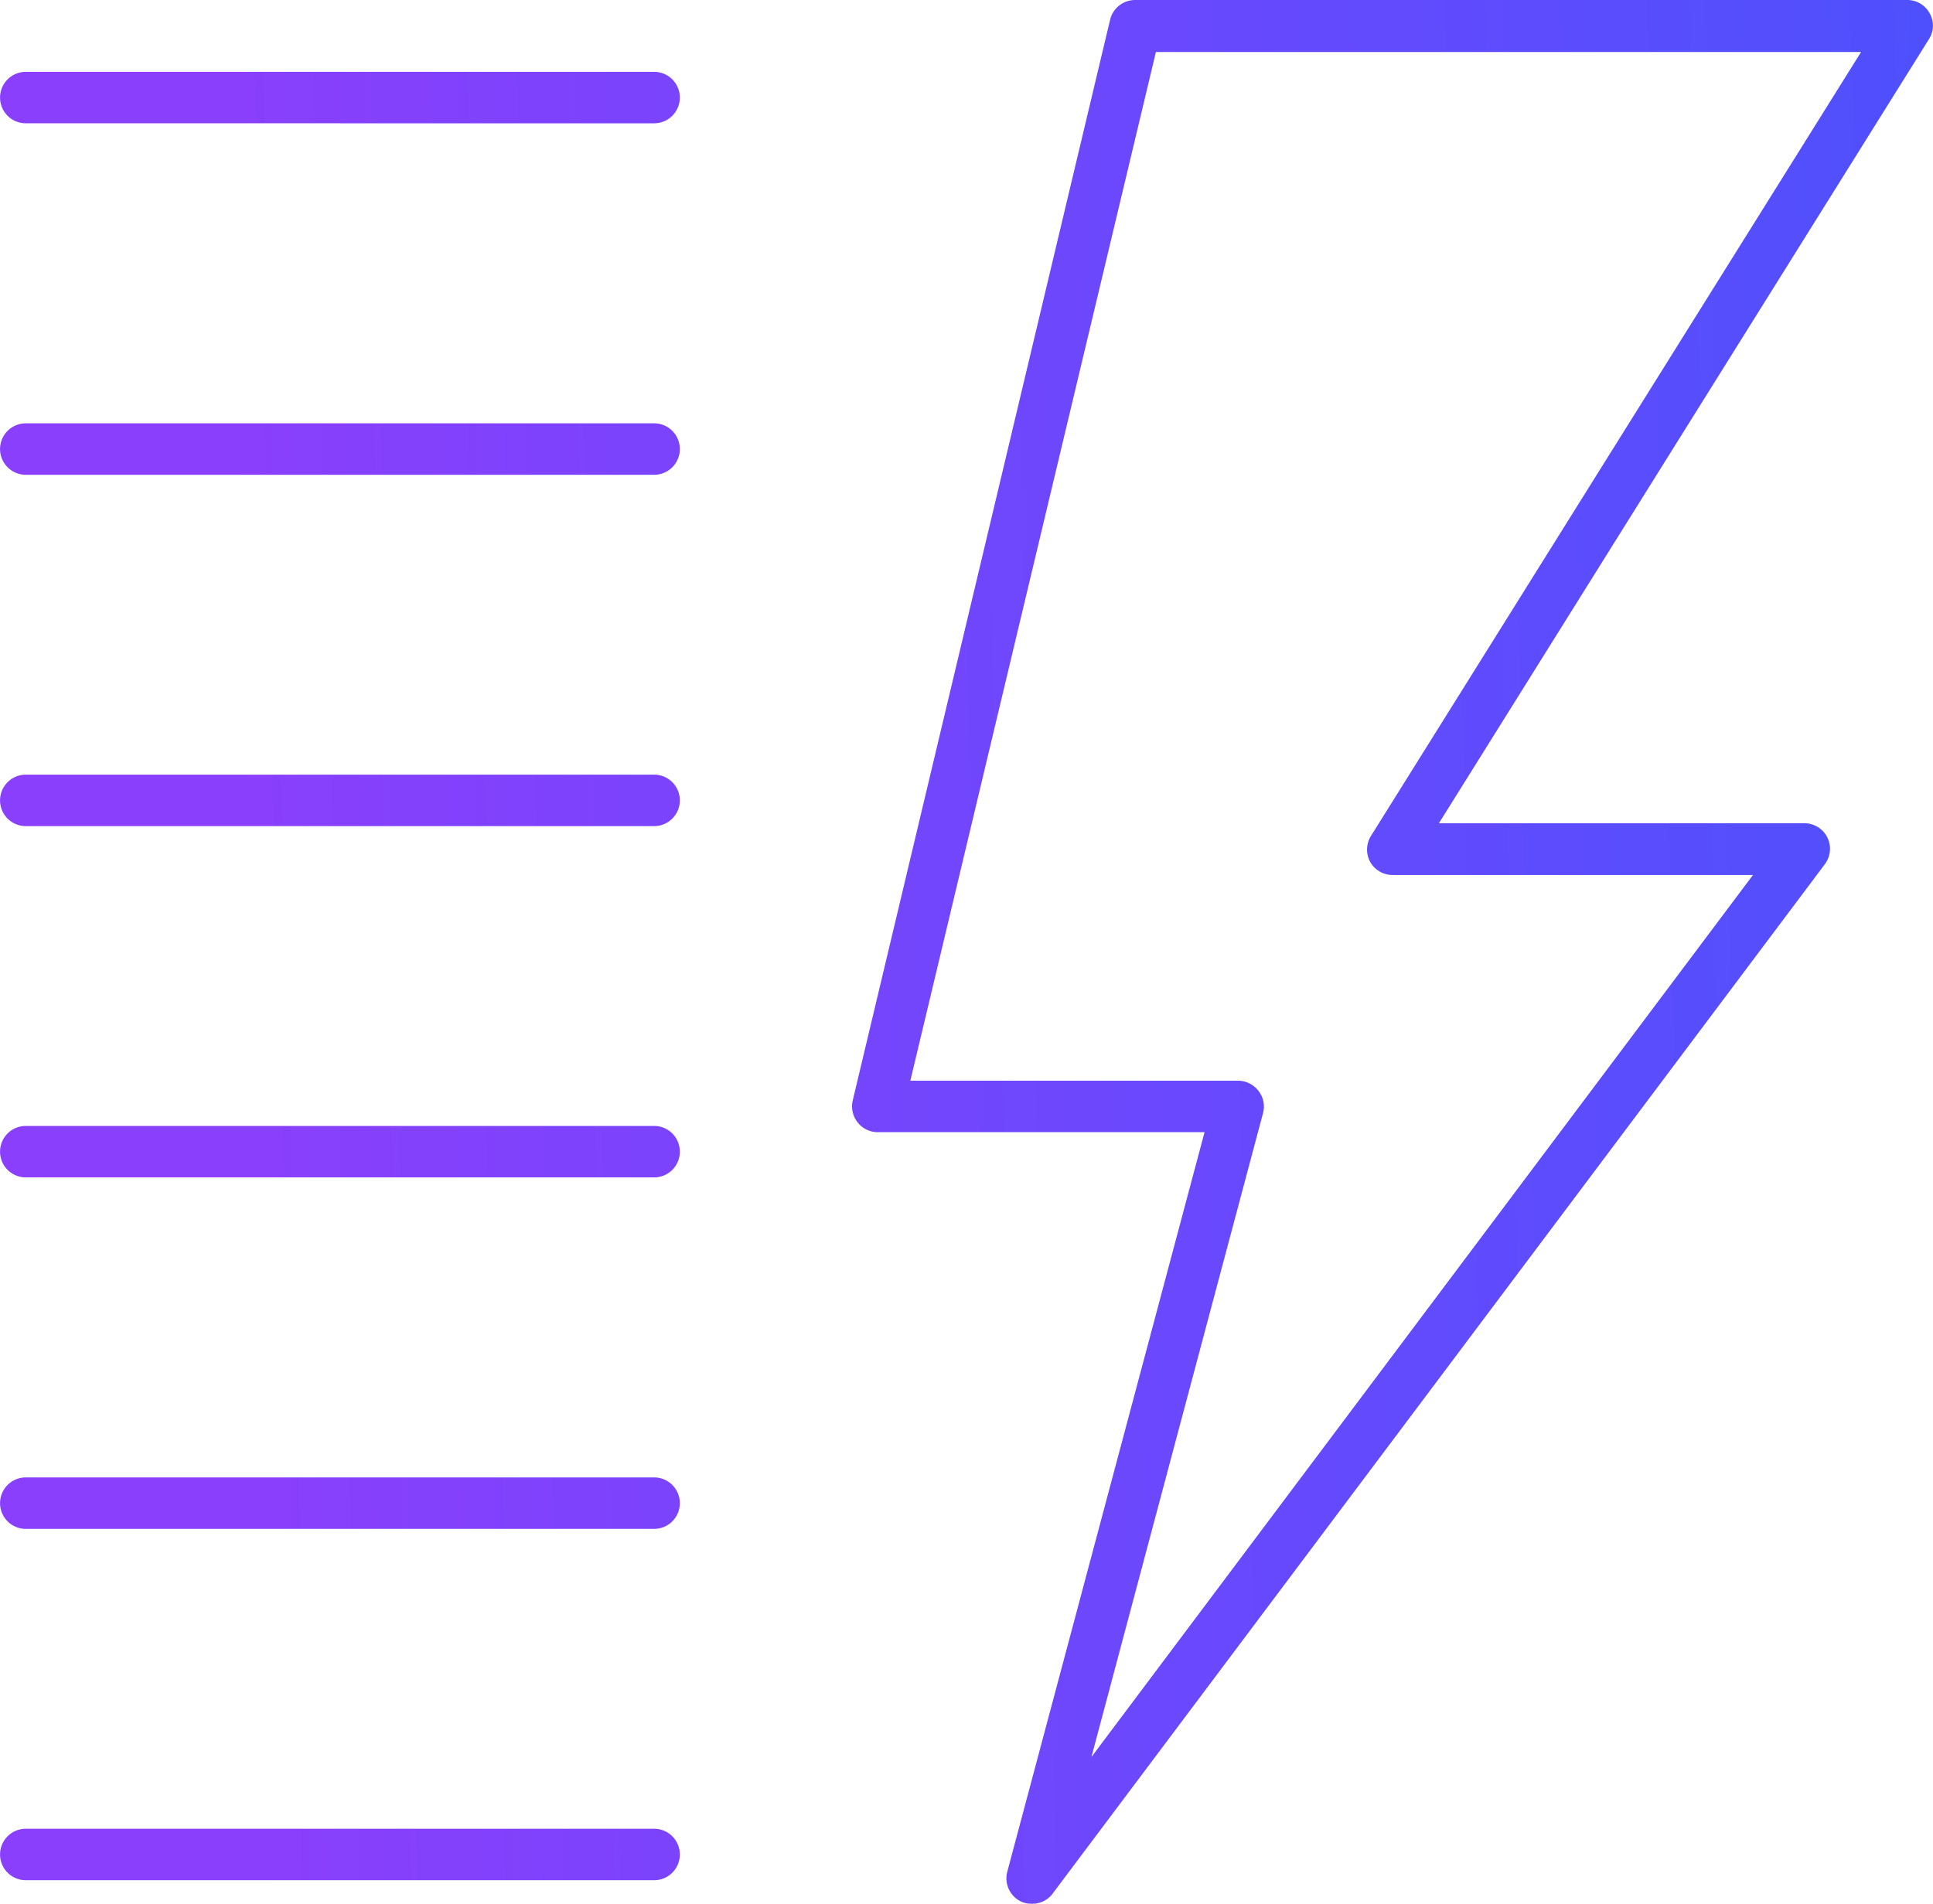 <svg xmlns="http://www.w3.org/2000/svg" xmlns:xlink="http://www.w3.org/1999/xlink" width="37.554" height="37.001" viewBox="0 0 37.554 37.001">
  <defs>
    <linearGradient id="linear-gradient" y1="0.625" x2="0.916" y2="0.608" gradientUnits="objectBoundingBox">
      <stop offset="0" stop-color="#8a3ffc"/>
      <stop offset="1" stop-color="#0f62fe"/>
    </linearGradient>
  </defs>
  <g id="icon-response" transform="translate(0.001)">
    <path id="Union_52" data-name="Union 52" d="M-10113.166-15533.05a.5.5,0,0,1-.266-.578l3.833-14.372h-6.35a.494.494,0,0,1-.391-.191.5.5,0,0,1-.094-.426l5-21a.5.5,0,0,1,.484-.383h15a.493.493,0,0,1,.438.258.488.488,0,0,1-.012.5l-9.522,15.239h7.1a.5.5,0,0,1,.445.273.5.5,0,0,1-.047.523l-15,20a.487.487,0,0,1-.4.2A.485.485,0,0,1-10113.166-15533.05Zm-2.149-15.95h6.37a.505.505,0,0,1,.395.2.493.493,0,0,1,.086.434l-3.333,12.508,12.852-17.139h-7a.5.5,0,0,1-.438-.258.5.5,0,0,1,.016-.5l9.523-15.235h-13.7Zm-17.185,15.536a.5.5,0,0,1-.5-.5.5.5,0,0,1,.5-.5h12.207a.5.5,0,0,1,.5.5.5.5,0,0,1-.5.5Zm0-6.827a.5.5,0,0,1-.5-.5.5.5,0,0,1,.5-.5h12.207a.5.5,0,0,1,.5.5.5.5,0,0,1-.5.5Zm0-6.83a.5.5,0,0,1-.5-.5.5.5,0,0,1,.5-.5h12.207a.5.5,0,0,1,.5.5.5.5,0,0,1-.5.5Zm0-6.826a.5.5,0,0,1-.5-.5.5.5,0,0,1,.5-.5h12.207a.5.5,0,0,1,.5.5.5.5,0,0,1-.5.5Zm0-6.827a.5.5,0,0,1-.5-.5.5.5,0,0,1,.5-.5h12.207a.5.5,0,0,1,.5.5.5.5,0,0,1-.5.5Zm0-6.83a.5.5,0,0,1-.5-.5.5.5,0,0,1,.5-.5h12.207a.5.5,0,0,1,.5.5.5.5,0,0,1-.5.5Z" transform="translate(10133 15570)" fill="url(#linear-gradient)"/>
  </g>
</svg>
